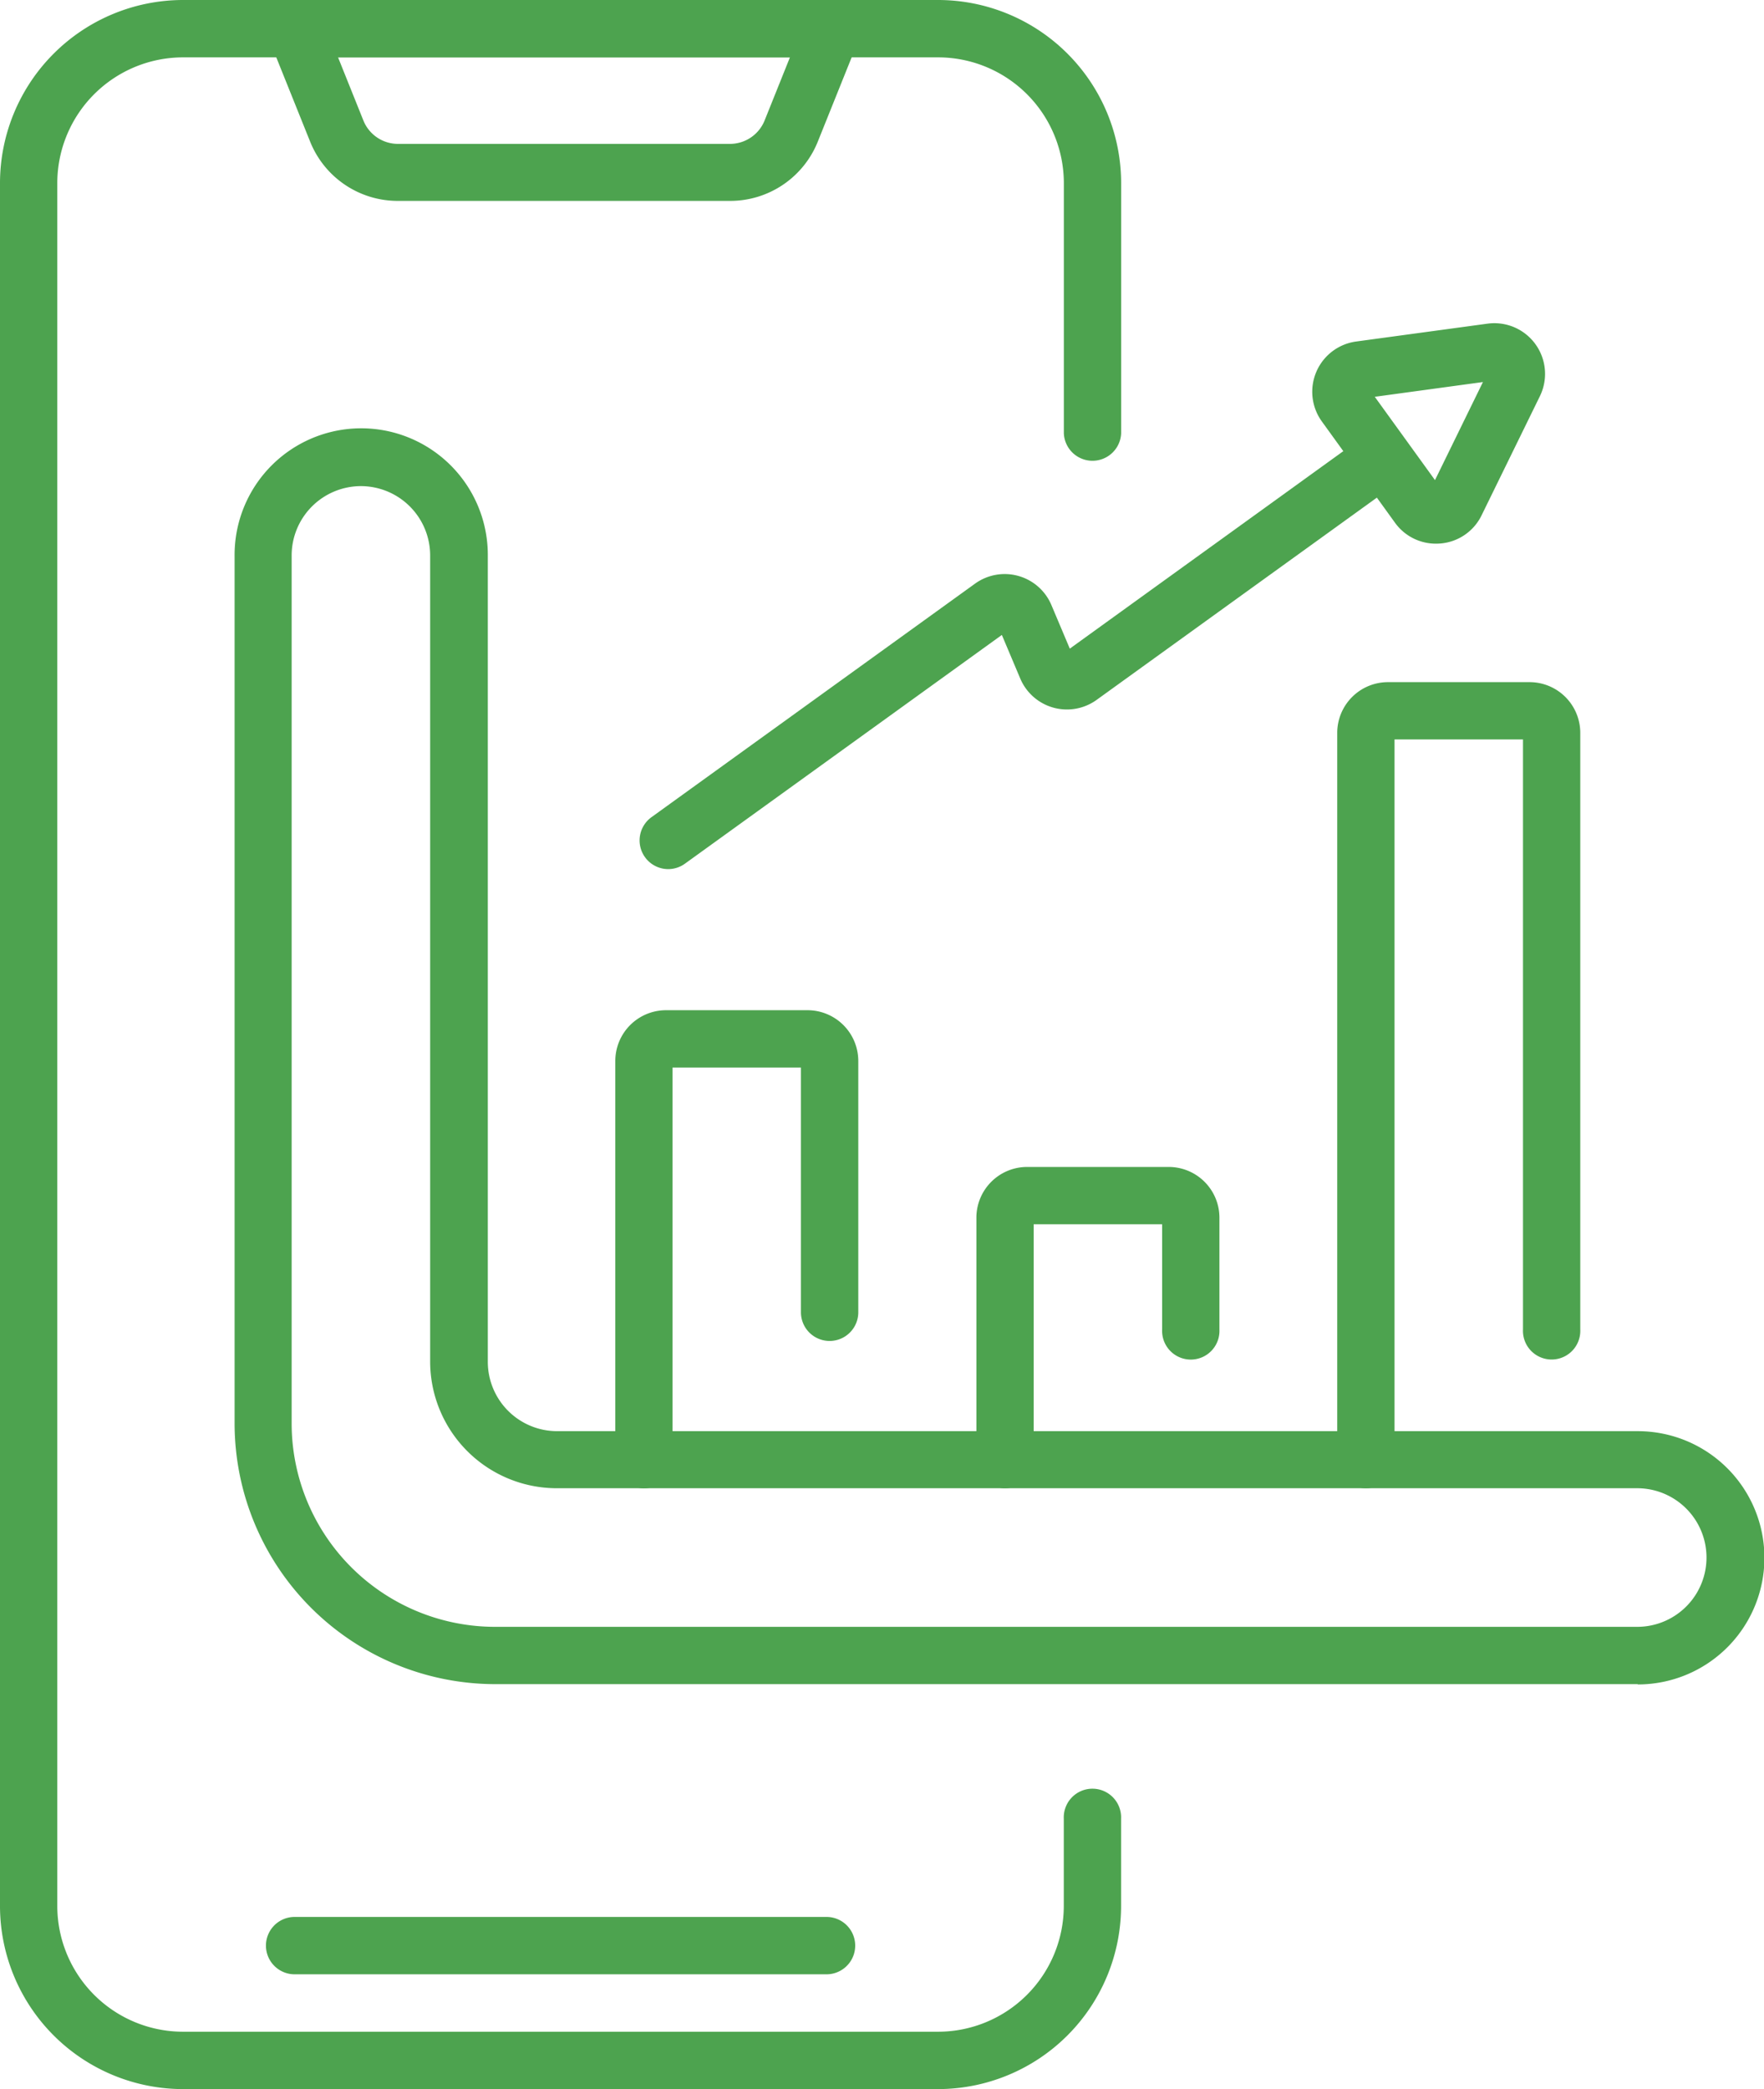 <svg xmlns="http://www.w3.org/2000/svg" width="29.649" height="35.106" viewBox="0 0 29.649 35.106"><defs><style>.a{fill:#4da34f;}</style></defs><g transform="translate(-172.85 -185.37)"><path class="a" d="M188.618,220.476H175.925a3.079,3.079,0,0,1-3.075-3.076V188.446a3.079,3.079,0,0,1,3.075-3.076h12.693a3.079,3.079,0,0,1,3.076,3.076v4.207a.482.482,0,0,1-.963,0v-4.207a2.115,2.115,0,0,0-2.112-2.112H175.925a2.115,2.115,0,0,0-2.112,2.112V217.4a2.115,2.115,0,0,0,2.112,2.112h12.693a2.115,2.115,0,0,0,2.112-2.112v-1.468a.482.482,0,1,1,.963,0V217.4A3.079,3.079,0,0,1,188.618,220.476Z" transform="translate(0)"/><path class="a" d="M197.153,188.746h-5.58a1.586,1.586,0,0,1-1.478-1l-.689-1.715a.482.482,0,0,1,.447-.661h9.02a.482.482,0,0,1,.447.661l-.689,1.715A1.586,1.586,0,0,1,197.153,188.746Zm-6.587-2.412.423,1.054a.627.627,0,0,0,.584.4h5.58a.628.628,0,0,0,.585-.4l.423-1.054Z" transform="translate(-12.034)"/><path class="a" d="M211.41,255.9a.482.482,0,0,1-.482-.482v-6.7a.853.853,0,0,1,.852-.852h2.38a.854.854,0,0,1,.852.852v4.224a.482.482,0,0,1-.964,0v-4.112h-2.158v6.591A.482.482,0,0,1,211.41,255.9Z" transform="translate(-27.736 -45.52)"/><path class="a" d="M256.1,241.122a.482.482,0,0,1-.482-.482V228.428a.853.853,0,0,1,.852-.852h2.381a.853.853,0,0,1,.852.852v10.027a.482.482,0,1,1-.963,0h0v-9.916h-2.159v12.1A.482.482,0,0,1,256.1,241.122Z" transform="translate(-60.292 -30.743)"/><path class="a" d="M233.757,262.971a.482.482,0,0,1-.482-.482v-4.065a.853.853,0,0,1,.852-.852h2.381a.853.853,0,0,1,.852.852v1.881a.482.482,0,1,1-.963,0h0v-1.77h-2.159v3.954A.482.482,0,0,1,233.757,262.971Z" transform="translate(-44.014 -52.592)"/><path class="a" d="M210.934,232.963h-19.2a4.384,4.384,0,0,1-4.38-4.379V214a2.128,2.128,0,0,1,4.256-.025v13.573a1.166,1.166,0,0,0,1.165,1.164h18.164a2.128,2.128,0,0,1,0,4.256Zm-21.456-20.132A1.166,1.166,0,0,0,188.313,214v14.588A3.42,3.42,0,0,0,191.729,232h19.2a1.164,1.164,0,0,0,0-2.329H192.769a2.13,2.13,0,0,1-2.128-2.128V214A1.166,1.166,0,0,0,189.477,212.831Z" transform="translate(-10.561 -19.292)"/><path class="a" d="M256.14,209.068a.845.845,0,0,1-.689-.353l-1.228-1.7a.852.852,0,0,1,.576-1.344l2.207-.3h0a.852.852,0,0,1,.881,1.219l-.979,2a.845.845,0,0,1-.693.475Q256.177,209.068,256.14,209.068Zm-1.028-2.468,1.012,1.4.806-1.648Zm2.024-.276" transform="translate(-59.155 -14.562)"/><path class="a" d="M198.731,304.94h-8.94a.482.482,0,1,1,0-.964h8.94a.482.482,0,1,1,0,.964Z" transform="translate(-11.989 -86.393)"/><path class="a" d="M212.9,219.3a.482.482,0,0,1-.282-.872l5.439-3.925a.852.852,0,0,1,1.284.36l.309.732,4.987-3.6a.482.482,0,0,1,.564.781l-5.1,3.68a.852.852,0,0,1-1.284-.359l-.309-.732-5.326,3.843A.48.48,0,0,1,212.9,219.3Z" transform="translate(-28.819 -19.325)"/></g></svg>